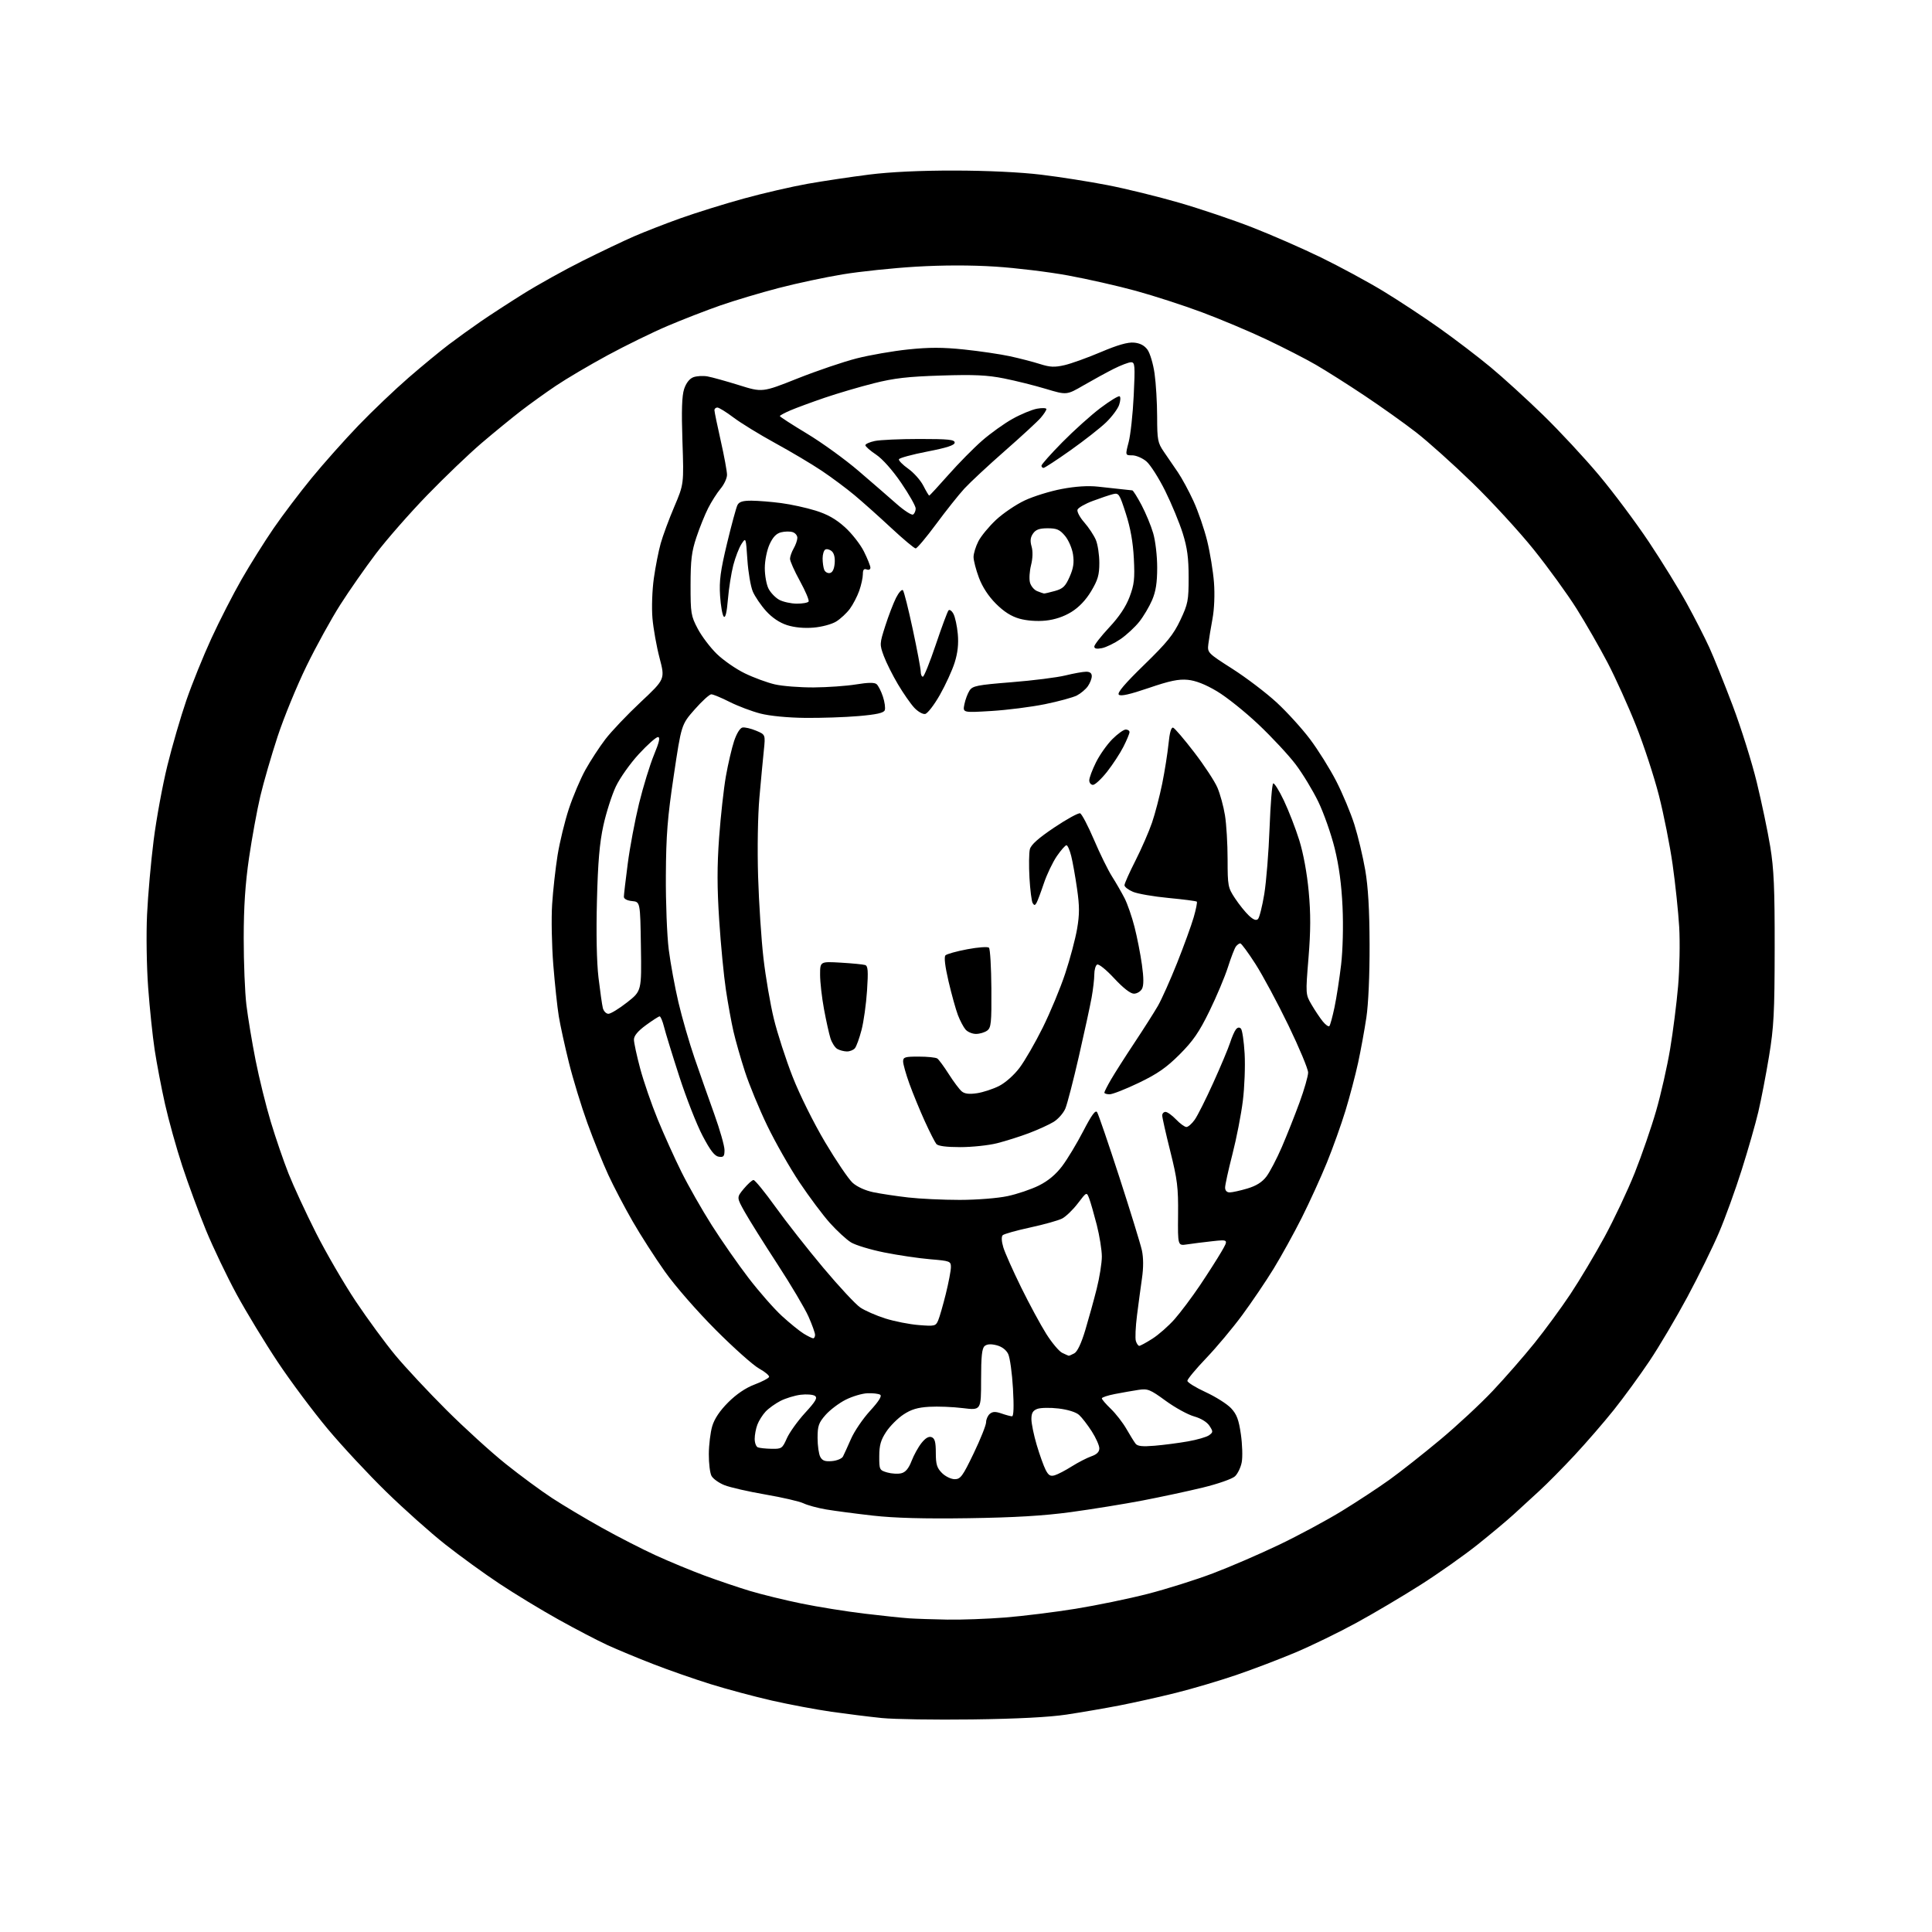 <?xml version="1.0" encoding="UTF-8" standalone="no"?>
<!-- Filename: 8a030fab2e5fc950a0f30933d4e15657270e74276d533c5f133d9b08a3801700.svg -->
<!-- Created with https://svgstud.io -->
<svg
  version="1.1"
  xmlns="http://www.w3.org/2000/svg"
  xmlns:xlink="http://www.w3.org/1999/xlink"
  xmlns:svg="http://www.w3.org/2000/svg"
  xmlns:rdf="http://www.w3.org/1999/02/22-rdf-syntax-ns#"
  xmlns:cc="http://creativecommons.org/ns#"
  xmlns:dc="http://purl.org/dc/elements/1.1/"
  viewBox="0 0 768 768"
  width="768"
  height="768"
  role="img"
  aria-labelledby="titleID descID"
>
  <title id="titleID">owl of athena</title>
  <desc id="descID">AI-generated SVG illustration: owl of athena, created on https://svgstud.io</desc>

  <rect width="100%" height="100%" fill="white" />


  <path stroke="none" fill="black" fill-rule="evenodd" d="M386.50,683.50C371.65,683.70 355.45,683.44 350.50,682.94C345.55,682.44 336.55,681.31 330.50,680.45C324.45,679.58 313.82,677.59 306.88,676.01C299.94,674.44 288.92,671.48 282.40,669.45C275.87,667.41 265.57,663.81 259.52,661.45C253.46,659.10 245.35,655.72 241.50,653.96C237.65,652.20 228.88,647.62 222.00,643.79C215.12,639.96 204.55,633.54 198.50,629.52C192.45,625.51 182.78,618.49 177.00,613.93C171.22,609.38 160.70,599.99 153.60,593.07C146.51,586.16 136.00,574.88 130.25,568.00C124.50,561.12 115.59,549.20 110.46,541.50C105.33,533.80 97.97,521.68 94.10,514.58C90.24,507.47 84.75,495.99 81.90,489.08C79.06,482.16 74.81,470.65 72.46,463.50C70.11,456.35 67.02,445.24 65.58,438.81C64.14,432.38 62.30,422.71 61.48,417.31C60.66,411.92 59.50,400.75 58.89,392.50C58.28,384.14 58.09,371.30 58.46,363.50C58.82,355.80 60.00,342.52 61.08,334.00C62.16,325.48 64.61,312.13 66.53,304.35C68.44,296.56 71.85,284.87 74.09,278.36C76.33,271.85 80.80,260.80 84.02,253.80C87.23,246.80 92.65,236.22 96.05,230.29C99.46,224.35 105.18,215.22 108.77,210.00C112.36,204.78 119.17,195.78 123.90,190.01C128.63,184.24 137.00,174.84 142.50,169.12C148.00,163.40 157.00,154.83 162.50,150.06C168.00,145.30 175.20,139.37 178.50,136.88C181.80,134.39 187.43,130.33 191.00,127.87C194.57,125.40 202.23,120.42 208.02,116.80C213.81,113.18 224.38,107.30 231.52,103.73C238.66,100.16 247.88,95.77 252.00,93.97C256.12,92.18 264.45,88.93 270.50,86.77C276.55,84.61 287.82,81.09 295.55,78.96C303.27,76.83 314.75,74.18 321.05,73.06C327.35,71.95 338.35,70.30 345.50,69.40C353.95,68.34 365.85,67.78 379.50,67.80C392.39,67.82 405.66,68.45 413.86,69.44C421.20,70.32 433.12,72.20 440.35,73.61C447.57,75.01 460.34,78.15 468.73,80.58C477.12,83.01 490.17,87.41 497.74,90.37C505.31,93.32 517.58,98.68 525.00,102.29C532.42,105.90 543.56,111.92 549.75,115.67C555.94,119.43 566.06,126.09 572.25,130.49C578.44,134.88 587.55,141.83 592.50,145.94C597.45,150.04 606.84,158.60 613.37,164.95C619.90,171.30 629.94,182.10 635.67,188.95C641.41,195.80 650.32,207.73 655.47,215.45C660.62,223.18 667.40,234.18 670.54,239.90C673.68,245.61 677.71,253.51 679.50,257.43C681.29,261.36 685.47,271.76 688.79,280.54C692.11,289.32 696.41,303.02 698.35,311.00C700.29,318.98 702.70,330.45 703.69,336.50C705.16,345.41 705.49,353.12 705.46,377.00C705.43,402.62 705.13,408.26 703.21,419.93C701.99,427.32 700.08,437.22 698.97,441.93C697.87,446.64 694.90,457.02 692.37,465.00C689.85,472.98 685.78,484.23 683.31,490.00C680.85,495.77 675.22,507.25 670.79,515.50C666.36,523.75 659.58,535.23 655.71,541.00C651.85,546.77 645.44,555.55 641.49,560.50C637.53,565.45 630.51,573.55 625.89,578.51C621.28,583.46 615.02,589.79 612.00,592.56C608.98,595.34 604.39,599.56 601.80,601.92C599.22,604.29 592.74,609.71 587.41,613.97C582.08,618.23 571.86,625.44 564.71,629.99C557.56,634.54 546.04,641.36 539.11,645.14C532.17,648.92 521.33,654.20 515.00,656.87C508.68,659.53 498.10,663.57 491.50,665.82C484.90,668.08 474.09,671.28 467.48,672.93C460.87,674.58 450.73,676.84 444.95,677.96C439.17,679.08 429.73,680.70 423.97,681.57C417.06,682.61 404.31,683.27 386.50,683.50zM376.60,643.82C382.16,643.92 392.51,643.54 399.60,642.98C406.70,642.41 419.28,640.85 427.57,639.51C435.86,638.17 448.74,635.51 456.19,633.60C463.64,631.69 475.31,628.02 482.12,625.44C488.93,622.87 500.80,617.74 508.50,614.05C516.20,610.36 527.45,604.31 533.50,600.59C539.55,596.88 548.05,591.29 552.39,588.17C556.73,585.05 565.76,577.93 572.45,572.35C579.15,566.77 588.59,557.99 593.43,552.85C598.28,547.71 605.71,539.20 609.94,533.95C614.17,528.69 620.61,519.92 624.24,514.45C627.88,508.98 633.98,498.77 637.79,491.76C641.60,484.75 647.02,473.28 649.82,466.26C652.62,459.24 656.46,448.10 658.36,441.50C660.26,434.90 662.75,423.88 663.90,417.00C665.05,410.12 666.48,398.88 667.07,392.00C667.67,385.12 667.86,374.55 667.51,368.50C667.15,362.45 665.97,351.26 664.89,343.64C663.81,336.02 661.35,323.65 659.43,316.14C657.51,308.64 653.43,296.20 650.37,288.50C647.32,280.80 642.23,269.55 639.08,263.50C635.92,257.45 630.37,247.78 626.74,242.00C623.11,236.22 615.45,225.65 609.71,218.50C603.97,211.35 593.02,199.43 585.37,192.00C577.72,184.57 567.65,175.54 562.98,171.91C558.32,168.29 549.10,161.72 542.50,157.32C535.90,152.91 527.15,147.37 523.06,145.00C518.97,142.63 510.09,138.08 503.34,134.89C496.59,131.69 485.08,126.85 477.78,124.13C470.48,121.40 458.65,117.57 451.50,115.61C444.35,113.65 432.20,110.90 424.50,109.49C416.80,108.08 403.79,106.50 395.59,105.98C385.98,105.36 374.78,105.38 364.09,106.01C354.97,106.56 341.88,107.92 335.00,109.06C328.12,110.19 316.65,112.63 309.50,114.50C302.35,116.36 291.91,119.48 286.31,121.43C280.70,123.39 271.25,127.06 265.31,129.59C259.36,132.12 248.65,137.37 241.50,141.24C234.35,145.12 225.12,150.56 221.00,153.34C216.88,156.11 210.57,160.64 207.00,163.40C203.43,166.16 196.44,171.87 191.49,176.09C186.53,180.31 176.78,189.65 169.81,196.84C162.84,204.03 153.66,214.51 149.41,220.12C145.17,225.72 138.79,234.85 135.25,240.41C131.71,245.96 125.67,256.91 121.85,264.75C118.02,272.59 112.85,285.19 110.36,292.75C107.88,300.31 104.78,310.99 103.48,316.50C102.18,322.00 100.17,333.01 99.00,340.97C97.49,351.33 96.89,360.41 96.88,372.97C96.87,382.61 97.35,394.55 97.95,399.50C98.55,404.45 100.19,414.34 101.60,421.47C103.01,428.60 105.73,439.62 107.65,445.97C109.56,452.31 112.73,461.55 114.69,466.50C116.65,471.45 121.54,482.03 125.56,490.00C129.59,497.98 136.72,510.25 141.40,517.27C146.09,524.29 153.19,533.96 157.18,538.77C161.17,543.57 170.30,553.35 177.47,560.50C184.64,567.65 195.22,577.28 201.00,581.90C206.78,586.53 215.10,592.66 219.50,595.53C223.90,598.41 232.78,603.70 239.23,607.30C245.68,610.90 255.35,615.85 260.73,618.31C266.10,620.76 274.77,624.35 280.00,626.29C285.23,628.23 293.32,630.97 298.00,632.39C302.68,633.80 311.90,636.06 318.50,637.41C325.10,638.77 336.35,640.57 343.50,641.43C350.65,642.29 358.75,643.14 361.50,643.32C364.25,643.50 371.05,643.72 376.60,643.82zM385.00,603.51C367.38,603.77 355.64,603.45 347.00,602.48C340.12,601.70 331.75,600.60 328.40,600.03C325.04,599.46 320.99,598.36 319.40,597.59C317.80,596.82 310.99,595.25 304.25,594.09C297.52,592.93 290.19,591.26 287.97,590.37C285.76,589.49 283.44,587.83 282.83,586.69C282.22,585.55 281.74,581.64 281.77,578.00C281.79,574.36 282.40,569.38 283.12,566.94C283.99,564.00 286.13,560.80 289.47,557.46C292.73,554.20 296.42,551.70 299.95,550.37C302.94,549.24 305.54,547.88 305.72,547.35C305.89,546.82 304.12,545.33 301.77,544.03C299.42,542.74 291.63,535.79 284.45,528.59C277.00,521.11 268.36,511.21 264.32,505.50C260.42,500.00 254.64,491.00 251.48,485.50C248.31,480.00 243.96,471.69 241.81,467.04C239.66,462.39 235.92,453.13 233.51,446.48C231.10,439.82 227.79,429.00 226.16,422.44C224.53,415.87 222.71,407.57 222.13,404.00C221.54,400.43 220.56,391.20 219.94,383.50C219.33,375.80 219.12,365.00 219.48,359.50C219.83,354.00 220.81,345.23 221.64,340.00C222.48,334.77 224.51,326.45 226.14,321.50C227.78,316.55 230.74,309.57 232.72,306.00C234.71,302.43 238.27,296.96 240.64,293.86C243.01,290.76 249.32,284.11 254.67,279.10C264.39,269.97 264.39,269.97 262.19,261.57C260.98,256.96 259.71,249.83 259.36,245.73C259.01,241.57 259.25,234.57 259.91,229.89C260.56,225.27 261.79,219.03 262.64,216.00C263.49,212.97 265.91,206.43 268.02,201.47C271.86,192.43 271.86,192.43 271.28,175.42C270.87,163.17 271.06,157.36 271.95,154.64C272.74,152.26 274.08,150.54 275.60,149.96C276.92,149.46 279.46,149.31 281.25,149.63C283.04,149.95 288.67,151.52 293.78,153.11C303.05,156.01 303.05,156.01 317.08,150.43C324.79,147.37 335.36,143.78 340.56,142.46C345.76,141.14 354.96,139.54 361.01,138.91C369.35,138.04 374.71,138.04 383.25,138.93C389.44,139.58 397.65,140.79 401.50,141.62C405.35,142.46 410.71,143.85 413.41,144.71C417.41,145.98 419.23,146.06 423.18,145.15C425.86,144.53 432.34,142.19 437.60,139.96C444.18,137.16 448.27,135.98 450.73,136.19C453.16,136.40 454.89,137.30 456.14,139.00C457.14,140.38 458.42,144.65 458.96,148.50C459.51,152.35 459.97,160.05 459.98,165.61C460.00,174.91 460.21,176.03 462.67,179.61C464.14,181.75 466.64,185.40 468.22,187.72C469.81,190.05 472.61,195.22 474.44,199.22C476.28,203.23 478.72,210.32 479.87,215.00C481.02,219.68 482.23,227.10 482.57,231.50C482.94,236.28 482.70,242.12 481.98,246.00C481.31,249.57 480.58,254.07 480.34,256.00C479.93,259.46 480.03,259.57 489.94,265.90C495.45,269.42 503.32,275.41 507.44,279.20C511.56,282.99 517.54,289.57 520.74,293.82C523.94,298.06 528.64,305.58 531.18,310.52C533.71,315.46 536.97,323.25 538.41,327.84C539.85,332.43 541.78,340.53 542.70,345.84C543.86,352.55 544.39,361.61 544.43,375.50C544.47,387.50 543.96,399.10 543.15,404.50C542.41,409.45 540.93,417.55 539.86,422.50C538.78,427.45 536.53,436.00 534.85,441.50C533.17,447.00 529.85,456.28 527.47,462.13C525.09,467.98 520.60,477.82 517.50,484.01C514.39,490.19 509.33,499.36 506.25,504.38C503.17,509.40 497.56,517.68 493.79,522.79C490.03,527.90 483.58,535.60 479.47,539.90C475.36,544.20 472.00,548.25 472.00,548.89C472.00,549.53 475.26,551.55 479.25,553.39C483.24,555.23 487.79,558.11 489.36,559.78C491.63,562.21 492.43,564.33 493.27,570.17C493.85,574.20 494.00,579.19 493.61,581.25C493.23,583.32 492.01,585.84 490.92,586.86C489.82,587.88 484.15,589.87 478.22,591.31C472.32,592.75 461.49,595.07 454.15,596.48C446.81,597.88 433.99,599.96 425.65,601.09C414.79,602.56 403.29,603.24 385.00,603.51zM379.51,588.00C381.82,588.00 382.66,586.86 387.04,577.75C389.75,572.11 391.98,566.54 391.99,565.37C391.99,564.20 392.67,562.69 393.48,562.02C394.60,561.09 395.73,561.06 398.13,561.89C399.87,562.50 401.75,563.00 402.30,563.00C402.95,563.00 403.08,559.09 402.67,551.93C402.32,545.84 401.47,539.67 400.77,538.23C399.97,536.59 398.26,535.30 396.16,534.76C393.91,534.18 392.37,534.28 391.41,535.07C390.34,535.97 390.00,539.15 390.00,548.44C390.00,560.64 390.00,560.64 382.75,559.75C378.76,559.25 372.74,559.02 369.37,559.22C364.78,559.49 362.20,560.26 359.13,562.30C356.87,563.79 353.78,566.88 352.28,569.16C350.13,572.41 349.53,574.49 349.52,578.85C349.50,584.23 349.60,584.43 352.68,585.33C354.43,585.83 356.96,585.98 358.29,585.64C359.98,585.22 361.21,583.74 362.36,580.77C363.26,578.42 365.05,575.19 366.34,573.58C367.91,571.62 369.22,570.87 370.34,571.30C371.61,571.79 372.00,573.24 372.00,577.51C372.00,582.10 372.44,583.53 374.45,585.55C375.80,586.90 378.08,588.00 379.51,588.00zM419.30,586.44C420.51,586.08 423.56,584.49 426.07,582.90C428.59,581.32 432.07,579.52 433.82,578.91C436.01,578.15 437.00,577.16 437.00,575.74C437.00,574.60 435.64,571.56 433.99,568.98C432.33,566.40 430.07,563.46 428.95,562.46C427.73,561.35 424.49,560.34 420.79,559.90C417.42,559.50 413.61,559.58 412.33,560.06C410.57,560.73 410.00,561.72 410.00,564.12C410.00,565.86 410.95,570.48 412.11,574.39C413.27,578.30 414.87,582.76 415.66,584.30C416.80,586.52 417.56,586.96 419.30,586.44zM330.71,580.81C332.68,580.64 334.65,579.83 335.09,579.00C335.52,578.17 336.96,575.02 338.28,572.00C339.59,568.98 343.01,563.95 345.87,560.83C349.38,556.99 350.67,554.92 349.87,554.42C349.22,554.02 346.94,553.75 344.82,553.84C342.70,553.92 338.79,555.09 336.14,556.43C333.49,557.77 329.90,560.49 328.16,562.47C325.43,565.58 325.00,566.82 325.00,571.60C325.00,574.64 325.48,578.03 326.07,579.12C326.88,580.65 327.96,581.04 330.71,580.81zM306.70,575.92C310.71,576.00 310.99,575.80 312.79,571.75C313.83,569.41 317.08,564.88 320.01,561.67C324.30,556.99 325.07,555.65 323.93,554.87C323.14,554.35 320.59,554.15 318.25,554.44C315.91,554.73 312.31,555.83 310.25,556.88C308.19,557.94 305.52,559.86 304.32,561.15C303.12,562.44 301.65,564.77 301.07,566.32C300.48,567.86 300.00,570.41 300.00,571.98C300.00,573.55 300.56,575.06 301.25,575.34C301.94,575.62 304.39,575.88 306.70,575.92zM458.98,574.70C462.56,574.40 468.51,573.63 472.18,572.98C475.86,572.34 479.66,571.24 480.63,570.53C482.26,569.33 482.27,569.07 480.77,566.77C479.78,565.27 477.40,563.81 474.66,563.04C472.19,562.35 467.11,559.56 463.38,556.84C457.17,552.31 456.25,551.94 452.55,552.50C450.32,552.84 446.14,553.57 443.25,554.13C440.36,554.69 438.00,555.47 438.00,555.87C438.00,556.28 439.61,558.16 441.59,560.05C443.56,561.95 446.33,565.52 447.76,568.00C449.18,570.48 450.82,573.12 451.40,573.88C452.19,574.90 454.10,575.11 458.98,574.70zM424.82,538.93C424.99,538.97 425.99,538.54 427.04,537.98C428.27,537.32 429.83,534.02 431.42,528.73C432.78,524.20 434.82,516.83 435.95,512.33C437.08,507.84 438.00,502.07 438.00,499.50C438.00,496.93 437.09,491.28 435.99,486.94C434.88,482.61 433.52,477.87 432.97,476.41C431.96,473.76 431.96,473.76 428.44,478.38C426.50,480.92 423.70,483.62 422.21,484.39C420.72,485.16 415.00,486.76 409.50,487.95C404.00,489.14 399.09,490.52 398.58,491.02C398.03,491.58 398.12,493.47 398.83,495.83C399.47,497.97 402.67,505.14 405.93,511.78C409.19,518.41 413.69,526.73 415.92,530.26C418.15,533.79 421.00,537.18 422.24,537.78C423.48,538.37 424.64,538.90 424.82,538.93zM452.87,535.00C453.28,535.00 455.62,533.73 458.07,532.17C460.52,530.62 464.49,527.13 466.89,524.42C469.28,521.71 473.81,515.67 476.96,511.00C480.10,506.32 483.95,500.30 485.52,497.60C488.37,492.70 488.37,492.70 481.93,493.40C478.39,493.79 473.85,494.36 471.84,494.67C468.18,495.23 468.18,495.23 468.30,482.86C468.41,472.03 468.02,468.92 465.21,457.67C463.44,450.62 462.00,444.21 462.00,443.42C462.00,442.64 462.59,442.00 463.31,442.00C464.04,442.00 465.92,443.35 467.50,445.00C469.08,446.65 470.93,448.00 471.62,448.00C472.30,448.00 473.79,446.71 474.91,445.12C476.04,443.54 479.37,436.91 482.32,430.37C485.28,423.84 488.27,416.70 488.98,414.50C489.68,412.30 490.72,409.92 491.29,409.21C491.95,408.38 492.66,408.26 493.28,408.88C493.81,409.41 494.47,413.89 494.76,418.84C495.04,423.79 494.72,432.26 494.04,437.67C493.37,443.08 491.51,452.59 489.91,458.82C488.31,465.04 487.00,471.00 487.00,472.07C487.00,473.27 487.69,474.00 488.82,474.00C489.82,474.00 492.96,473.31 495.79,472.47C499.36,471.41 501.70,469.95 503.41,467.71C504.76,465.94 507.52,460.66 509.54,455.99C511.55,451.32 514.73,443.32 516.60,438.20C518.47,433.09 520.00,427.75 520.00,426.35C520.00,424.95 516.48,416.52 512.18,407.62C507.88,398.73 501.98,387.75 499.08,383.22C496.18,378.70 493.46,375.00 493.03,375.00C492.60,375.00 491.82,375.56 491.29,376.25C490.77,376.94 489.33,380.65 488.11,384.50C486.88,388.35 483.57,396.21 480.75,401.97C476.69,410.29 474.25,413.82 468.92,419.15C463.67,424.40 460.12,426.87 452.69,430.44C447.46,432.95 442.24,435.00 441.09,435.00C439.94,435.00 439.00,434.70 439.00,434.34C439.00,433.97 440.20,431.61 441.67,429.09C443.14,426.56 447.32,420.00 450.97,414.50C454.62,409.00 458.81,402.41 460.28,399.86C461.75,397.31 465.17,389.66 467.89,382.86C470.60,376.06 473.57,367.88 474.50,364.68C475.43,361.47 475.99,358.66 475.75,358.42C475.51,358.18 470.47,357.52 464.55,356.96C458.63,356.40 452.26,355.30 450.40,354.52C448.53,353.74 447.00,352.56 447.00,351.89C447.00,351.22 448.97,346.81 451.37,342.09C453.77,337.36 456.73,330.57 457.95,327.00C459.17,323.43 460.99,316.45 462.00,311.50C463.00,306.55 464.12,299.44 464.50,295.70C464.94,291.21 465.57,289.02 466.34,289.26C466.98,289.47 470.75,293.88 474.73,299.07C478.71,304.25 482.85,310.55 483.93,313.07C485.01,315.58 486.37,320.53 486.94,324.07C487.52,327.60 487.99,335.49 487.99,341.58C488.00,352.16 488.13,352.86 490.94,357.10C492.56,359.55 495.04,362.63 496.46,363.96C498.23,365.63 499.35,366.05 500.07,365.33C500.64,364.76 501.76,360.29 502.57,355.40C503.37,350.50 504.32,338.72 504.67,329.21C505.03,319.70 505.67,311.70 506.11,311.43C506.54,311.16 508.46,314.22 510.36,318.22C512.26,322.23 515.02,329.32 516.48,334.00C518.10,339.18 519.56,347.14 520.23,354.37C521.05,363.20 521.03,369.97 520.15,380.76C518.97,395.27 518.97,395.27 521.40,399.42C522.74,401.71 524.73,404.68 525.83,406.04C526.93,407.39 528.10,408.23 528.44,407.89C528.77,407.56 529.69,404.19 530.49,400.39C531.29,396.60 532.46,389.00 533.11,383.50C533.79,377.62 534.03,368.14 533.68,360.50C533.28,351.65 532.28,344.21 530.55,337.19C529.15,331.53 526.22,323.20 524.04,318.69C521.86,314.19 517.80,307.50 515.02,303.83C512.23,300.16 505.61,293.04 500.30,288.02C494.99,282.99 487.55,277.04 483.76,274.79C479.16,272.05 475.30,270.54 472.15,270.24C468.50,269.89 464.98,270.63 456.61,273.49C449.10,276.05 445.47,276.87 444.74,276.14C444.02,275.42 447.10,271.79 454.80,264.30C463.94,255.41 466.48,252.26 469.20,246.50C472.25,240.04 472.50,238.73 472.50,229.50C472.50,221.81 471.96,217.77 470.16,212.00C468.87,207.88 465.73,200.29 463.19,195.15C460.64,190.01 457.27,184.73 455.70,183.40C454.13,182.08 451.60,181.00 450.07,181.00C447.29,181.00 447.29,181.00 448.66,175.75C449.41,172.86 450.32,164.54 450.67,157.25C451.25,145.23 451.15,144.00 449.62,144.00C448.69,144.00 445.59,145.18 442.72,146.62C439.85,148.07 434.47,151.01 430.76,153.16C424.03,157.07 424.03,157.07 415.76,154.59C411.22,153.22 403.71,151.35 399.09,150.43C392.43,149.10 387.22,148.86 374.09,149.28C360.86,149.70 355.44,150.32 347.35,152.36C341.76,153.77 332.99,156.35 327.85,158.10C322.71,159.86 316.59,162.11 314.25,163.11C311.91,164.11 310.00,165.14 310.00,165.40C310.00,165.66 314.85,168.80 320.78,172.37C326.71,175.94 335.93,182.61 341.26,187.18C346.60,191.76 353.43,197.68 356.44,200.34C359.45,202.99 362.38,204.88 362.96,204.53C363.53,204.17 364.00,203.10 364.00,202.14C364.00,201.18 361.41,196.60 358.25,191.97C354.77,186.88 350.82,182.43 348.25,180.71C345.91,179.15 344.00,177.47 344.00,176.98C344.00,176.49 345.69,175.73 347.75,175.30C349.81,174.86 357.80,174.50 365.50,174.50C377.03,174.50 379.50,174.75 379.50,175.94C379.50,176.98 376.44,177.98 368.56,179.51C362.54,180.68 357.49,182.06 357.33,182.57C357.18,183.08 358.84,184.77 361.04,186.33C363.24,187.89 365.94,190.92 367.04,193.08C368.14,195.24 369.19,197.00 369.38,197.00C369.57,197.00 373.00,193.29 377.01,188.75C381.02,184.21 387.04,178.10 390.40,175.17C393.75,172.24 399.20,168.34 402.50,166.50C405.80,164.66 410.19,162.84 412.25,162.46C414.31,162.09 415.98,162.16 415.96,162.64C415.94,163.11 414.93,164.66 413.71,166.08C412.50,167.50 406.10,173.40 399.50,179.19C392.90,184.98 385.64,191.74 383.37,194.20C381.10,196.67 376.04,203.03 372.12,208.34C368.19,213.65 364.54,218.00 363.99,218.00C363.44,218.00 359.06,214.33 354.25,209.85C349.44,205.37 342.88,199.51 339.67,196.83C336.46,194.15 330.61,189.79 326.67,187.15C322.73,184.51 314.40,179.56 308.17,176.15C301.94,172.74 294.48,168.16 291.58,165.97C288.69,163.79 285.80,162.00 285.16,162.00C284.52,162.00 284.00,162.48 284.00,163.06C284.00,163.64 285.12,169.10 286.50,175.19C287.88,181.29 289.00,187.38 289.00,188.74C289.00,190.10 287.85,192.58 286.44,194.25C285.04,195.92 282.82,199.40 281.51,201.98C280.20,204.56 278.09,209.78 276.83,213.59C274.93,219.26 274.52,222.65 274.51,232.50C274.50,243.77 274.67,244.83 277.35,249.91C278.91,252.89 282.33,257.40 284.95,259.95C287.56,262.49 292.58,265.97 296.10,267.67C299.62,269.38 304.98,271.35 308.00,272.05C311.02,272.75 318.00,273.29 323.50,273.26C329.00,273.22 336.58,272.68 340.35,272.06C345.03,271.29 347.60,271.25 348.44,271.95C349.12,272.51 350.26,274.74 350.97,276.91C351.69,279.08 352.02,281.52 351.70,282.33C351.29,283.40 348.47,284.03 341.32,284.65C335.92,285.12 326.32,285.44 320.00,285.37C313.16,285.30 305.98,284.60 302.28,283.65C298.85,282.77 293.35,280.69 290.05,279.03C286.76,277.36 283.47,276.00 282.75,276.00C282.03,276.00 279.06,278.70 276.15,282.01C270.86,288.02 270.86,288.02 267.84,308.26C265.33,325.01 264.79,331.86 264.69,348.00C264.62,358.74 265.14,371.99 265.84,377.50C266.54,383.00 268.28,392.45 269.70,398.50C271.12,404.55 273.99,414.45 276.06,420.50C278.14,426.55 281.68,436.60 283.92,442.83C286.16,449.07 288.00,455.51 288.00,457.15C288.00,459.68 287.65,460.09 285.75,459.82C284.08,459.58 282.41,457.43 279.29,451.50C276.97,447.10 272.82,436.52 270.06,428.00C267.30,419.48 264.56,410.59 263.98,408.25C263.40,405.91 262.60,404.01 262.21,404.02C261.82,404.04 259.36,405.62 256.75,407.53C253.53,409.90 252.00,411.74 252.00,413.26C252.00,414.49 253.12,419.68 254.49,424.79C255.86,429.90 258.98,438.96 261.43,444.93C263.87,450.90 268.13,460.32 270.88,465.86C273.64,471.41 279.06,480.93 282.92,487.01C286.78,493.09 293.37,502.55 297.57,508.03C301.77,513.50 307.74,520.31 310.85,523.15C313.96,526.00 317.85,529.15 319.50,530.16C321.15,531.17 322.84,531.99 323.25,532.00C323.66,532.00 324.00,531.38 324.00,530.62C324.00,529.87 322.83,526.61 321.40,523.37C319.97,520.14 314.40,510.75 309.03,502.50C303.65,494.25 297.80,484.91 296.03,481.75C292.81,476.00 292.81,476.00 295.65,472.57C297.22,470.69 298.96,469.11 299.52,469.07C300.08,469.03 304.00,473.84 308.25,479.75C312.49,485.66 321.06,496.57 327.30,504.00C333.53,511.43 340.14,518.52 341.98,519.76C343.82,521.00 348.29,522.96 351.91,524.11C355.54,525.26 361.52,526.44 365.21,526.73C371.57,527.24 371.98,527.14 372.94,524.88C373.50,523.57 374.86,518.83 375.98,514.33C377.09,509.84 378.00,505.06 378.00,503.71C378.00,501.36 377.65,501.23 369.75,500.57C365.21,500.19 357.00,498.97 351.51,497.87C346.01,496.77 340.06,494.96 338.27,493.86C336.49,492.76 332.73,489.30 329.92,486.18C327.12,483.06 321.67,475.77 317.81,470.00C313.96,464.23 308.20,454.10 305.01,447.50C301.82,440.90 297.83,431.23 296.13,426.00C294.43,420.77 292.38,413.57 291.56,410.00C290.74,406.43 289.39,399.00 288.56,393.50C287.73,388.00 286.53,375.58 285.90,365.91C285.04,352.80 285.03,344.39 285.86,332.91C286.48,324.43 287.69,313.49 288.55,308.58C289.42,303.68 290.89,297.38 291.81,294.59C292.82,291.57 294.17,289.38 295.15,289.20C296.06,289.03 298.49,289.59 300.54,290.45C304.28,292.01 304.28,292.01 303.64,298.26C303.28,301.69 302.49,310.12 301.88,317.00C301.24,324.25 301.02,337.48 301.36,348.50C301.68,358.95 302.64,373.57 303.50,381.00C304.36,388.43 306.21,399.23 307.62,405.00C309.02,410.77 312.38,421.13 315.07,428.01C317.87,435.17 323.39,446.28 327.97,454.01C332.38,461.43 337.30,468.70 338.91,470.16C340.67,471.76 343.96,473.26 347.17,473.93C350.10,474.54 356.32,475.47 361.00,476.01C365.68,476.55 374.90,476.98 381.50,476.98C388.24,476.97 396.57,476.32 400.50,475.48C404.35,474.67 409.98,472.76 413.00,471.25C416.70,469.40 419.73,466.86 422.26,463.50C424.33,460.75 428.09,454.51 430.62,449.62C433.97,443.16 435.47,441.12 436.12,442.12C436.62,442.88 440.60,454.52 444.98,468.00C449.35,481.48 453.37,494.54 453.92,497.03C454.55,499.94 454.57,503.88 453.97,508.03C453.46,511.59 452.56,518.25 451.98,522.84C451.40,527.43 451.19,532.04 451.53,533.09C451.86,534.14 452.47,535.00 452.87,535.00zM381.73,456.00C376.16,456.00 372.89,455.57 372.21,454.75C371.64,454.06 369.56,449.96 367.59,445.64C365.63,441.32 362.89,434.65 361.51,430.83C360.13,427.01 359.00,423.01 359.00,421.94C359.00,420.23 359.73,420.00 365.25,420.02C368.69,420.02 371.99,420.36 372.59,420.77C373.18,421.17 375.25,423.98 377.17,427.00C379.09,430.02 381.41,433.11 382.33,433.86C383.48,434.82 385.31,435.03 388.37,434.57C390.78,434.21 394.71,432.92 397.12,431.71C399.63,430.44 403.09,427.38 405.26,424.50C407.34,421.75 411.50,414.55 414.50,408.50C417.50,402.45 421.53,392.77 423.44,386.98C425.36,381.20 427.48,373.22 428.16,369.24C429.15,363.48 429.15,360.25 428.14,353.26C427.45,348.44 426.41,342.59 425.82,340.25C425.24,337.91 424.39,336.00 423.93,336.00C423.47,336.00 421.75,337.95 420.11,340.33C418.48,342.72 416.16,347.55 414.97,351.08C413.79,354.61 412.47,358.12 412.05,358.88C411.44,359.96 411.11,359.99 410.51,359.01C410.08,358.32 409.51,353.81 409.23,348.98C408.96,344.15 409.03,339.03 409.38,337.61C409.84,335.80 412.72,333.22 419.09,328.94C424.08,325.59 428.70,323.06 429.37,323.31C430.04,323.57 432.52,328.30 434.88,333.82C437.23,339.35 440.47,345.93 442.07,348.45C443.67,350.97 445.91,354.86 447.05,357.09C448.19,359.33 449.96,364.45 450.99,368.48C452.02,372.50 453.34,379.24 453.93,383.46C454.67,388.76 454.68,391.73 453.96,393.07C453.40,394.13 451.95,395.00 450.75,395.00C449.37,395.00 446.49,392.76 442.89,388.88C439.67,385.42 436.73,383.05 436.10,383.44C435.50,383.81 435.00,385.58 435.00,387.38C435.00,389.17 434.52,393.30 433.93,396.57C433.34,399.83 431.07,410.34 428.87,419.92C426.68,429.50 424.26,438.83 423.50,440.65C422.74,442.47 420.63,444.87 418.81,445.98C416.99,447.09 412.57,449.10 409.00,450.45C405.43,451.80 399.74,453.59 396.36,454.45C392.98,455.30 386.39,456.00 381.73,456.00zM336.63,417.97C335.46,417.95 333.75,417.50 332.83,416.96C331.90,416.42 330.69,414.53 330.12,412.74C329.56,410.96 328.40,405.74 327.55,401.14C326.70,396.54 326.00,390.40 326.00,387.48C326.00,382.19 326.00,382.19 334.25,382.67C338.79,382.94 343.13,383.36 343.90,383.61C345.03,383.97 345.18,385.91 344.66,393.78C344.31,399.12 343.33,406.17 342.47,409.44C341.62,412.71 340.44,415.97 339.84,416.69C339.24,417.41 337.80,417.99 336.63,417.97zM387.96,411.00C386.50,411.00 384.64,410.21 383.81,409.25C382.99,408.29 381.62,405.70 380.78,403.50C379.94,401.30 378.27,395.28 377.06,390.11C375.66,384.09 375.22,380.38 375.84,379.76C376.37,379.23 380.28,378.14 384.54,377.34C388.82,376.53 392.66,376.26 393.13,376.73C393.60,377.20 394.03,384.52 394.09,392.99C394.18,406.69 393.99,408.53 392.40,409.69C391.42,410.41 389.42,411.00 387.96,411.00zM241.86,403.00C242.76,403.00 246.10,400.96 249.27,398.47C255.05,393.93 255.05,393.93 254.77,376.22C254.50,358.50 254.50,358.50 251.25,358.19C249.30,358.00 248.00,357.32 248.00,356.49C248.00,355.73 248.69,349.79 249.54,343.30C250.38,336.81 252.41,326.04 254.04,319.37C255.68,312.69 258.34,304.03 259.95,300.12C262.10,294.91 262.52,293.00 261.53,293.00C260.79,293.00 257.37,296.04 253.95,299.75C250.52,303.46 246.40,309.28 244.79,312.69C243.19,316.09 240.96,323.07 239.84,328.19C238.33,335.13 237.68,342.75 237.29,358.15C236.96,370.98 237.19,382.53 237.91,388.62C238.55,394.01 239.33,399.46 239.64,400.71C239.96,401.97 240.96,403.00 241.86,403.00zM434.48,312.00C433.66,312.00 433.00,311.19 433.00,310.20C433.00,309.20 434.21,305.97 435.68,303.02C437.15,300.06 440.08,295.92 442.18,293.82C444.28,291.72 446.68,290.00 447.50,290.00C448.32,290.00 449.00,290.46 449.00,291.03C449.00,291.60 447.91,294.22 446.58,296.84C445.25,299.47 442.31,303.95 440.06,306.81C437.80,309.66 435.29,312.00 434.48,312.00zM367.77,283.81C366.81,283.99 364.86,282.87 363.42,281.32C361.98,279.77 359.06,275.57 356.94,272.00C354.82,268.43 352.29,263.37 351.33,260.78C349.62,256.15 349.64,255.90 351.92,248.78C353.20,244.77 355.13,239.76 356.20,237.63C357.28,235.50 358.51,234.15 358.93,234.63C359.36,235.11 361.12,242.12 362.85,250.22C364.58,258.31 366.00,265.85 366.00,266.97C366.00,268.08 366.38,269.00 366.85,269.00C367.32,269.00 369.63,263.26 371.99,256.25C374.35,249.24 376.63,243.11 377.05,242.64C377.47,242.17 378.35,242.79 379.01,244.03C379.67,245.26 380.45,248.86 380.74,252.02C381.10,256.00 380.71,259.51 379.49,263.39C378.52,266.48 375.87,272.26 373.61,276.24C371.35,280.22 368.72,283.63 367.77,283.81zM394.09,282.63C382.69,283.32 382.69,283.32 383.36,279.96C383.73,278.12 384.65,275.66 385.40,274.51C386.63,272.64 388.39,272.29 402.14,271.19C410.59,270.52 420.20,269.31 423.50,268.50C426.80,267.69 430.51,267.02 431.75,267.02C433.25,267.01 434.00,267.60 434.00,268.78C434.00,269.76 433.30,271.56 432.44,272.78C431.58,274.01 429.62,275.66 428.08,276.46C426.54,277.25 420.83,278.81 415.39,279.92C409.95,281.03 400.37,282.25 394.09,282.63zM438.05,257.64C435.95,258.06 435.00,257.86 435.00,257.00C435.00,256.32 437.66,252.92 440.90,249.44C444.88,245.19 447.52,241.24 449.01,237.32C450.88,232.35 451.13,230.12 450.72,222.00C450.39,215.53 449.37,209.84 447.54,204.16C445.00,196.26 444.73,195.85 442.39,196.44C441.03,196.78 437.43,197.99 434.39,199.13C431.35,200.26 428.62,201.83 428.33,202.59C428.03,203.36 429.24,205.65 431.02,207.67C432.80,209.70 434.87,212.84 435.63,214.65C436.38,216.45 437.00,220.56 437.00,223.76C437.00,228.56 436.42,230.55 433.75,235.01C431.64,238.54 428.89,241.42 425.89,243.27C422.90,245.12 419.31,246.32 415.67,246.70C412.24,247.05 408.19,246.75 405.28,245.94C401.99,245.02 399.07,243.16 395.90,239.99C392.93,237.02 390.52,233.34 389.14,229.65C387.96,226.50 387.00,222.80 387.00,221.42C387.00,220.05 387.86,217.24 388.91,215.19C389.95,213.13 393.12,209.30 395.93,206.66C398.75,204.03 403.90,200.54 407.39,198.91C410.87,197.28 417.48,195.23 422.08,194.37C427.55,193.33 432.51,193.02 436.47,193.45C439.78,193.82 444.07,194.28 446.00,194.49C447.93,194.69 449.77,194.89 450.11,194.93C450.45,194.97 452.09,197.59 453.77,200.75C455.44,203.91 457.53,208.94 458.40,211.93C459.30,214.97 460.00,221.00 460.00,225.60C460.00,231.64 459.46,235.09 457.98,238.55C456.87,241.14 454.57,245.02 452.88,247.15C451.18,249.29 447.84,252.39 445.45,254.04C443.05,255.68 439.72,257.31 438.05,257.64zM323.38,249.49C319.64,249.80 315.81,249.44 312.87,248.50C309.88,247.54 306.93,245.55 304.52,242.89C302.48,240.63 300.11,237.14 299.25,235.14C298.40,233.14 297.43,227.47 297.10,222.53C296.50,213.57 296.50,213.57 294.74,216.26C293.78,217.74 292.32,221.51 291.50,224.65C290.69,227.79 289.72,233.90 289.36,238.23C288.92,243.47 288.37,245.77 287.71,245.11C287.16,244.56 286.50,240.82 286.24,236.80C285.86,230.89 286.39,226.93 289.01,216.00C290.80,208.57 292.66,201.71 293.16,200.75C293.84,199.45 295.29,199.01 298.79,199.03C301.38,199.05 306.65,199.47 310.50,199.98C314.35,200.48 320.49,201.82 324.15,202.96C328.91,204.43 332.24,206.31 335.82,209.53C338.58,212.01 342.00,216.37 343.42,219.22C344.84,222.06 346.00,224.97 346.00,225.66C346.00,226.39 345.35,226.69 344.50,226.36C343.42,225.95 343.00,226.47 343.00,228.27C343.00,229.63 342.35,232.59 341.56,234.84C340.76,237.09 339.08,240.32 337.82,242.03C336.56,243.73 334.12,246.00 332.39,247.07C330.64,248.15 326.67,249.22 323.38,249.49zM316.69,239.96C319.00,239.98 321.13,239.60 321.43,239.12C321.73,238.63 320.18,234.97 317.99,230.98C315.79,226.99 314.02,223.00 314.04,222.11C314.05,221.23 314.71,219.38 315.50,218.00C316.29,216.62 316.95,214.74 316.96,213.82C316.98,212.89 316.14,211.86 315.09,211.53C314.03,211.19 311.96,211.22 310.48,211.60C308.59,212.07 307.22,213.51 305.91,216.39C304.86,218.71 304.03,222.80 304.02,225.80C304.01,228.71 304.68,232.42 305.51,234.02C306.34,235.63 308.26,237.62 309.76,238.43C311.27,239.25 314.39,239.94 316.69,239.96zM415.00,235.93C415.27,235.96 417.23,235.51 419.34,234.92C422.54,234.03 423.51,233.10 425.18,229.32C426.70,225.90 427.03,223.69 426.54,220.39C426.17,217.94 424.76,214.69 423.35,213.00C421.25,210.51 420.08,210.00 416.47,210.00C413.19,210.00 411.75,210.51 410.65,212.09C409.59,213.61 409.43,215.01 410.07,217.24C410.62,219.16 410.54,221.94 409.86,224.64C409.26,227.01 409.06,230.11 409.42,231.52C409.77,232.93 411.06,234.49 412.28,234.98C413.50,235.47 414.73,235.90 415.00,235.93zM329.88,227.79C330.94,227.59 331.60,226.25 331.80,223.91C331.99,221.63 331.55,219.87 330.59,219.08C329.77,218.39 328.62,218.12 328.04,218.47C327.47,218.83 327.00,220.40 327.00,221.98C327.00,223.55 327.28,225.57 327.63,226.47C327.97,227.36 328.98,227.96 329.88,227.79zM414.82,186.00C414.37,186.00 414.00,185.60 414.00,185.11C414.00,184.62 417.72,180.44 422.28,175.81C426.83,171.19 433.63,165.07 437.40,162.22C441.17,159.37 444.62,157.26 445.07,157.54C445.51,157.82 445.42,159.36 444.86,160.98C444.30,162.59 441.96,165.71 439.67,167.92C437.38,170.13 431.03,175.10 425.57,178.97C420.11,182.84 415.27,186.00 414.82,186.00z" />

</svg>
